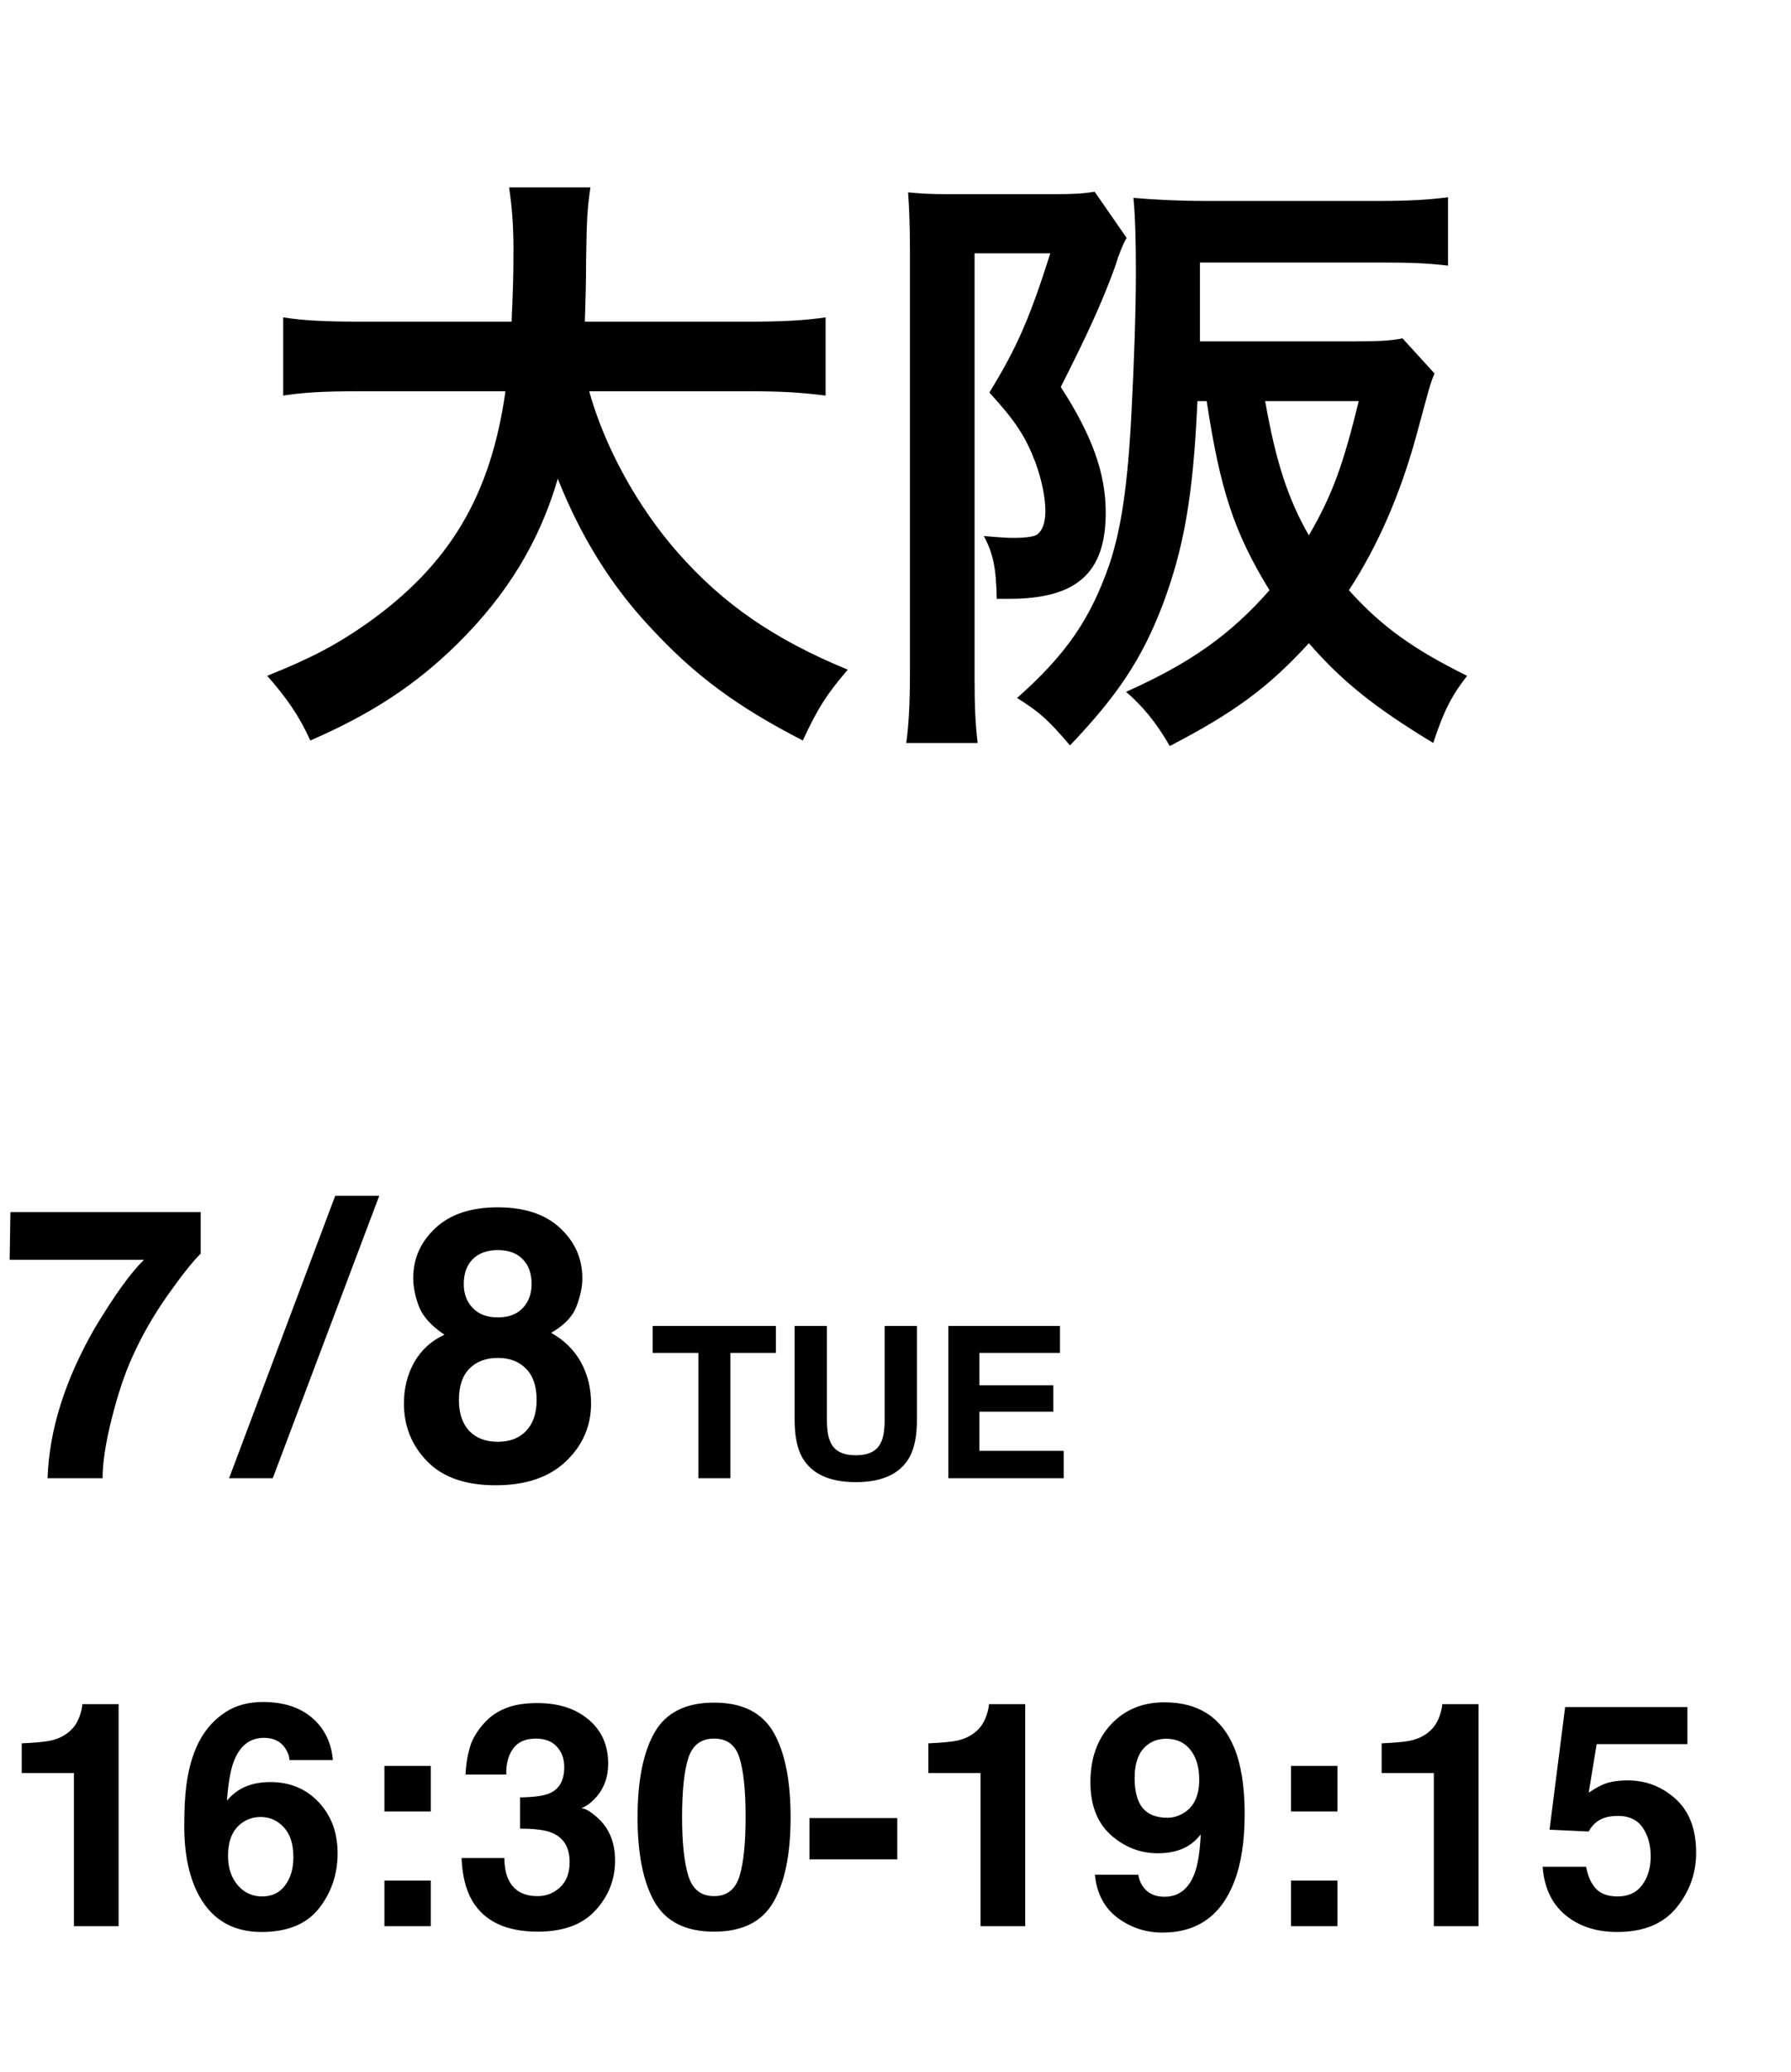<svg width="160" height="185" viewBox="0 0 160 185" fill="none" xmlns="http://www.w3.org/2000/svg">
<path d="M69.317 118.404V120.812H65.25V132H62.39V120.812H58.304V118.404H69.317ZM79.03 126.761V118.404H81.917V126.761C81.917 128.206 81.692 129.331 81.244 130.137C80.407 131.613 78.812 132.35 76.457 132.35C74.101 132.35 72.503 131.613 71.66 130.137C71.211 129.331 70.987 128.206 70.987 126.761V118.404H73.874V126.761C73.874 127.696 73.985 128.378 74.206 128.809C74.55 129.571 75.3 129.952 76.457 129.952C77.606 129.952 78.353 129.571 78.698 128.809C78.919 128.378 79.03 127.696 79.03 126.761ZM94.101 126.06H87.497V129.556H95.024V132H84.721V118.404H94.692V120.812H87.497V123.699H94.101V126.06Z" fill="black"/>
<path d="M14.975 115.664C13.713 117.457 12.656 119.305 11.804 121.209C11.129 122.703 10.52 124.529 9.978 126.688C9.435 128.846 9.164 130.617 9.164 132H4.25C4.394 127.684 5.811 123.196 8.5 118.536C10.238 115.647 11.693 113.633 12.866 112.493H0.863L0.93 108.243H17.93V111.945C17.221 112.643 16.236 113.882 14.975 115.664ZM20.466 132L29.946 106.782H33.88L24.368 132H20.466ZM38.16 130.489C36.777 129.073 36.085 127.352 36.085 125.326C36.085 123.976 36.389 122.753 36.998 121.657C37.618 120.562 38.52 119.737 39.704 119.184C38.542 118.409 37.784 117.573 37.43 116.677C37.087 115.769 36.915 114.923 36.915 114.137C36.915 112.388 37.574 110.899 38.891 109.671C40.208 108.431 42.067 107.812 44.469 107.812C46.871 107.812 48.73 108.431 50.047 109.671C51.364 110.899 52.023 112.388 52.023 114.137C52.023 114.923 51.846 115.769 51.491 116.677C51.148 117.573 50.396 118.354 49.234 119.018C50.418 119.682 51.309 120.562 51.906 121.657C52.504 122.753 52.803 123.976 52.803 125.326C52.803 127.352 52.05 129.078 50.545 130.506C49.051 131.923 46.959 132.631 44.27 132.631C41.58 132.631 39.544 131.917 38.16 130.489ZM40.999 125.011C40.999 126.195 41.304 127.114 41.912 127.767C42.532 128.42 43.384 128.746 44.469 128.746C45.554 128.746 46.4 128.42 47.009 127.767C47.629 127.114 47.939 126.195 47.939 125.011C47.939 123.782 47.623 122.853 46.992 122.222C46.373 121.58 45.531 121.259 44.469 121.259C43.406 121.259 42.56 121.58 41.929 122.222C41.309 122.853 40.999 123.782 40.999 125.011ZM42.244 116.81C42.776 117.363 43.517 117.64 44.469 117.64C45.432 117.64 46.173 117.363 46.694 116.81C47.225 116.256 47.49 115.542 47.49 114.668C47.49 113.716 47.225 112.975 46.694 112.443C46.173 111.901 45.432 111.63 44.469 111.63C43.517 111.63 42.77 111.901 42.228 112.443C41.697 112.975 41.431 113.716 41.431 114.668C41.431 115.542 41.702 116.256 42.244 116.81Z" fill="black"/>
<path d="M10.596 172H6.604V158.328H1.941V155.676C3.172 155.621 4.033 155.539 4.525 155.43C5.309 155.257 5.947 154.91 6.439 154.391C6.777 154.035 7.032 153.561 7.205 152.969C7.305 152.613 7.355 152.349 7.355 152.176H10.596V172ZM24.145 159.135C25.904 159.135 27.344 159.732 28.465 160.926C29.595 162.12 30.16 163.646 30.16 165.506C30.16 167.356 29.609 168.988 28.506 170.4C27.403 171.813 25.689 172.52 23.365 172.52C20.868 172.52 19.027 171.476 17.842 169.389C16.921 167.757 16.461 165.652 16.461 163.072C16.461 161.559 16.525 160.329 16.652 159.381C16.88 157.695 17.322 156.291 17.979 155.17C18.544 154.213 19.282 153.443 20.193 152.859C21.114 152.276 22.212 151.984 23.488 151.984C25.329 151.984 26.797 152.458 27.891 153.406C28.984 154.345 29.6 155.598 29.736 157.166H25.854C25.854 156.847 25.73 156.496 25.484 156.113C25.065 155.493 24.432 155.184 23.584 155.184C22.317 155.184 21.415 155.895 20.877 157.316C20.585 158.1 20.385 159.258 20.275 160.789C20.759 160.215 21.319 159.796 21.957 159.531C22.595 159.267 23.324 159.135 24.145 159.135ZM21.52 162.854C20.754 163.446 20.371 164.403 20.371 165.725C20.371 166.791 20.658 167.661 21.232 168.336C21.807 169.01 22.536 169.348 23.42 169.348C24.286 169.348 24.965 169.024 25.457 168.377C25.958 167.721 26.209 166.873 26.209 165.834C26.209 164.676 25.926 163.792 25.361 163.182C24.796 162.562 24.104 162.252 23.283 162.252C22.618 162.252 22.03 162.452 21.52 162.854ZM38.486 167.926V172H34.344V167.926H38.486ZM34.344 161.76V157.686H38.486V161.76H34.344ZM45.855 156.127C45.418 156.71 45.208 157.49 45.227 158.465H41.59C41.626 157.48 41.795 156.546 42.096 155.662C42.415 154.887 42.916 154.172 43.6 153.516C44.11 153.051 44.716 152.695 45.418 152.449C46.12 152.203 46.981 152.08 48.002 152.08C49.898 152.08 51.425 152.572 52.582 153.557C53.749 154.532 54.332 155.844 54.332 157.494C54.332 158.661 53.986 159.645 53.293 160.447C52.855 160.949 52.4 161.29 51.926 161.473C52.281 161.473 52.792 161.778 53.457 162.389C54.45 163.309 54.947 164.567 54.947 166.162C54.947 167.839 54.364 169.316 53.197 170.592C52.04 171.859 50.322 172.492 48.043 172.492C45.236 172.492 43.285 171.576 42.191 169.744C41.617 168.769 41.298 167.493 41.234 165.916H45.062C45.062 166.709 45.19 167.365 45.445 167.885C45.919 168.842 46.781 169.32 48.029 169.32C48.795 169.32 49.46 169.061 50.025 168.541C50.6 168.012 50.887 167.256 50.887 166.271C50.887 164.968 50.358 164.098 49.301 163.66C48.699 163.414 47.751 163.291 46.457 163.291V160.502C47.724 160.484 48.608 160.361 49.109 160.133C49.975 159.75 50.408 158.975 50.408 157.809C50.408 157.052 50.185 156.437 49.738 155.963C49.301 155.489 48.681 155.252 47.879 155.252C46.958 155.252 46.284 155.544 45.855 156.127ZM63.793 172.492C61.268 172.492 59.495 171.608 58.475 169.84C57.463 168.072 56.957 165.551 56.957 162.279C56.957 159.007 57.463 156.482 58.475 154.705C59.495 152.928 61.268 152.039 63.793 152.039C66.318 152.039 68.091 152.928 69.111 154.705C70.123 156.482 70.629 159.007 70.629 162.279C70.629 165.551 70.118 168.072 69.098 169.84C68.086 171.608 66.318 172.492 63.793 172.492ZM66.076 167.502C66.432 166.299 66.609 164.558 66.609 162.279C66.609 159.891 66.427 158.123 66.062 156.975C65.707 155.826 64.951 155.252 63.793 155.252C62.635 155.252 61.87 155.826 61.496 156.975C61.122 158.123 60.935 159.891 60.935 162.279C60.935 164.558 61.122 166.303 61.496 167.516C61.87 168.719 62.635 169.32 63.793 169.32C64.951 169.32 65.712 168.714 66.076 167.502ZM72.311 162.348H80.158V166.039H72.311V162.348ZM91.588 172H87.596V158.328H82.934V155.676C84.164 155.621 85.025 155.539 85.518 155.43C86.301 155.257 86.939 154.91 87.432 154.391C87.769 154.035 88.024 153.561 88.197 152.969C88.297 152.613 88.348 152.349 88.348 152.176H91.588V172ZM103.852 172.574C102.366 172.574 101.031 172.137 99.846 171.262C98.661 170.378 97.982 169.092 97.809 167.406H101.691C101.783 167.99 102.029 168.464 102.43 168.828C102.831 169.193 103.364 169.375 104.029 169.375C105.314 169.375 106.217 168.664 106.736 167.242C107.019 166.458 107.197 165.314 107.27 163.811C106.914 164.257 106.536 164.599 106.135 164.836C105.406 165.273 104.508 165.492 103.441 165.492C101.865 165.492 100.465 164.95 99.244 163.865C98.023 162.771 97.412 161.199 97.412 159.148C97.412 157.025 98.023 155.307 99.244 153.994C100.475 152.673 102.07 152.012 104.029 152.012C107.046 152.012 109.115 153.347 110.236 156.018C110.874 157.531 111.193 159.522 111.193 161.992C111.193 164.389 110.888 166.39 110.277 167.994C109.111 171.048 106.969 172.574 103.852 172.574ZM102.484 155.826C101.737 156.41 101.363 157.398 101.363 158.793C101.363 159.969 101.6 160.853 102.074 161.445C102.557 162.029 103.296 162.32 104.289 162.32C104.827 162.32 105.333 162.165 105.807 161.855C106.691 161.29 107.133 160.311 107.133 158.916C107.133 157.795 106.868 156.906 106.34 156.25C105.82 155.594 105.105 155.266 104.193 155.266C103.528 155.266 102.958 155.452 102.484 155.826ZM119.479 167.926V172H115.336V167.926H119.479ZM115.336 161.76V157.686H119.479V161.76H115.336ZM132.084 172H128.092V158.328H123.43V155.676C124.66 155.621 125.521 155.539 126.014 155.43C126.798 155.257 127.436 154.91 127.928 154.391C128.265 154.035 128.52 153.561 128.693 152.969C128.794 152.613 128.844 152.349 128.844 152.176H132.084V172ZM144.539 162.156C144.065 162.156 143.655 162.215 143.309 162.334C142.698 162.553 142.238 162.958 141.928 163.551L138.428 163.387L139.822 152.436H150.746V155.744H142.639L141.928 160.078C142.529 159.686 142.999 159.426 143.336 159.299C143.901 159.089 144.589 158.984 145.4 158.984C147.041 158.984 148.472 159.536 149.693 160.639C150.915 161.742 151.525 163.346 151.525 165.451C151.525 167.283 150.938 168.919 149.762 170.359C148.586 171.799 146.827 172.52 144.484 172.52C142.598 172.52 141.048 172.014 139.836 171.002C138.624 169.99 137.949 168.555 137.812 166.695H141.695C141.85 167.543 142.146 168.199 142.584 168.664C143.021 169.12 143.66 169.348 144.498 169.348C145.464 169.348 146.198 169.01 146.699 168.336C147.21 167.652 147.465 166.796 147.465 165.766C147.465 164.754 147.228 163.902 146.754 163.209C146.28 162.507 145.542 162.156 144.539 162.156Z" fill="black"/>
<path d="M66.88 34.94H52.635C54.01 39.89 56.925 45.225 60.555 49.35C64.625 53.97 69.19 57.105 75.735 59.8C73.865 62 73.095 63.155 71.72 66.125C65.835 63.1 62.04 60.295 58.135 56.06C54.56 52.265 51.865 47.865 49.83 42.75C48.18 48.415 45.265 53.145 40.865 57.49C37.125 61.175 33.165 63.76 27.72 66.125C26.785 64.035 25.63 62.33 23.87 60.35C27.83 58.755 30.03 57.6 32.78 55.675C40.15 50.45 43.835 44.29 45.155 34.94H32.175C28.71 34.94 27.115 35.05 25.3 35.325V28.34C27.005 28.615 28.985 28.725 32.23 28.725H45.705C45.815 25.975 45.87 25.095 45.87 22.235C45.87 19.925 45.705 18.275 45.485 16.735H52.745C52.47 18.66 52.415 19.485 52.36 23.17C52.36 25.425 52.305 26.69 52.25 28.725H66.825C69.96 28.725 71.885 28.615 73.755 28.34V35.325C71.555 35.05 69.905 34.94 66.88 34.94ZM125.29 30.21L128.15 33.345C127.71 34.445 127.71 34.555 126.5 39.01C125.07 44.18 123.09 48.745 120.505 52.705C123.42 55.95 126.28 57.985 131.065 60.35C129.69 62.11 128.975 63.485 128.04 66.345C122.76 63.155 119.845 60.79 116.93 57.435C113.355 61.34 110.33 63.595 104.5 66.62C103.345 64.585 102.08 63.045 100.595 61.78C106.26 59.25 109.89 56.72 113.41 52.705C110.275 47.59 109.01 43.795 107.8 35.82H106.975C106.59 44.345 105.765 48.965 103.84 54.08C101.97 58.92 99.825 62.11 95.59 66.565C93.665 64.31 92.895 63.595 90.86 62.33C95.26 58.425 97.405 55.29 99.11 50.395C100.155 47.26 100.76 43.355 101.09 36.645C101.31 32.52 101.475 27.68 101.475 24.38C101.475 21.465 101.42 19.375 101.255 17.67C103.18 17.835 105.325 17.945 107.745 17.945H123.2C125.84 17.945 127.655 17.835 129.36 17.615V23.72C127.49 23.5 126.06 23.445 123.365 23.445H107.195V27.9C107.195 28.67 107.195 29.11 107.195 30.485H120.835C123.035 30.485 124.3 30.43 125.29 30.21ZM121.385 35.82H113.025C113.96 41.155 115.06 44.565 116.93 47.81C119.02 44.18 119.955 41.65 121.385 35.82ZM81.29 60.02V22.455C81.29 20.475 81.235 18.66 81.125 17.175C82.17 17.285 83.16 17.34 84.7 17.34H94.105C95.92 17.34 96.8 17.285 97.79 17.12L100.65 21.245C100.375 21.74 100.375 21.74 100.1 22.4C100.1 22.4 100.045 22.62 99.935 22.84C99.88 22.95 99.77 23.39 99.55 23.995C98.395 27.13 97.185 29.77 94.765 34.555C97.57 38.9 98.78 42.255 98.78 45.775C98.78 51.165 96.195 53.475 90.145 53.475C89.925 53.475 89.54 53.475 89.045 53.475C88.99 50.67 88.715 49.405 87.89 47.865C89.815 48.03 90.145 48.03 90.585 48.03C91.63 48.03 92.345 47.92 92.62 47.755C93.115 47.425 93.39 46.655 93.39 45.665C93.39 44.4 93.06 42.86 92.51 41.32C91.63 39.01 90.75 37.635 88.385 35.05C90.86 31.035 92.015 28.34 93.83 22.62H87.065V60.68C87.065 62.88 87.12 64.53 87.34 66.345H80.96C81.18 64.805 81.29 62.825 81.29 60.02Z" fill="black"/>
</svg>
